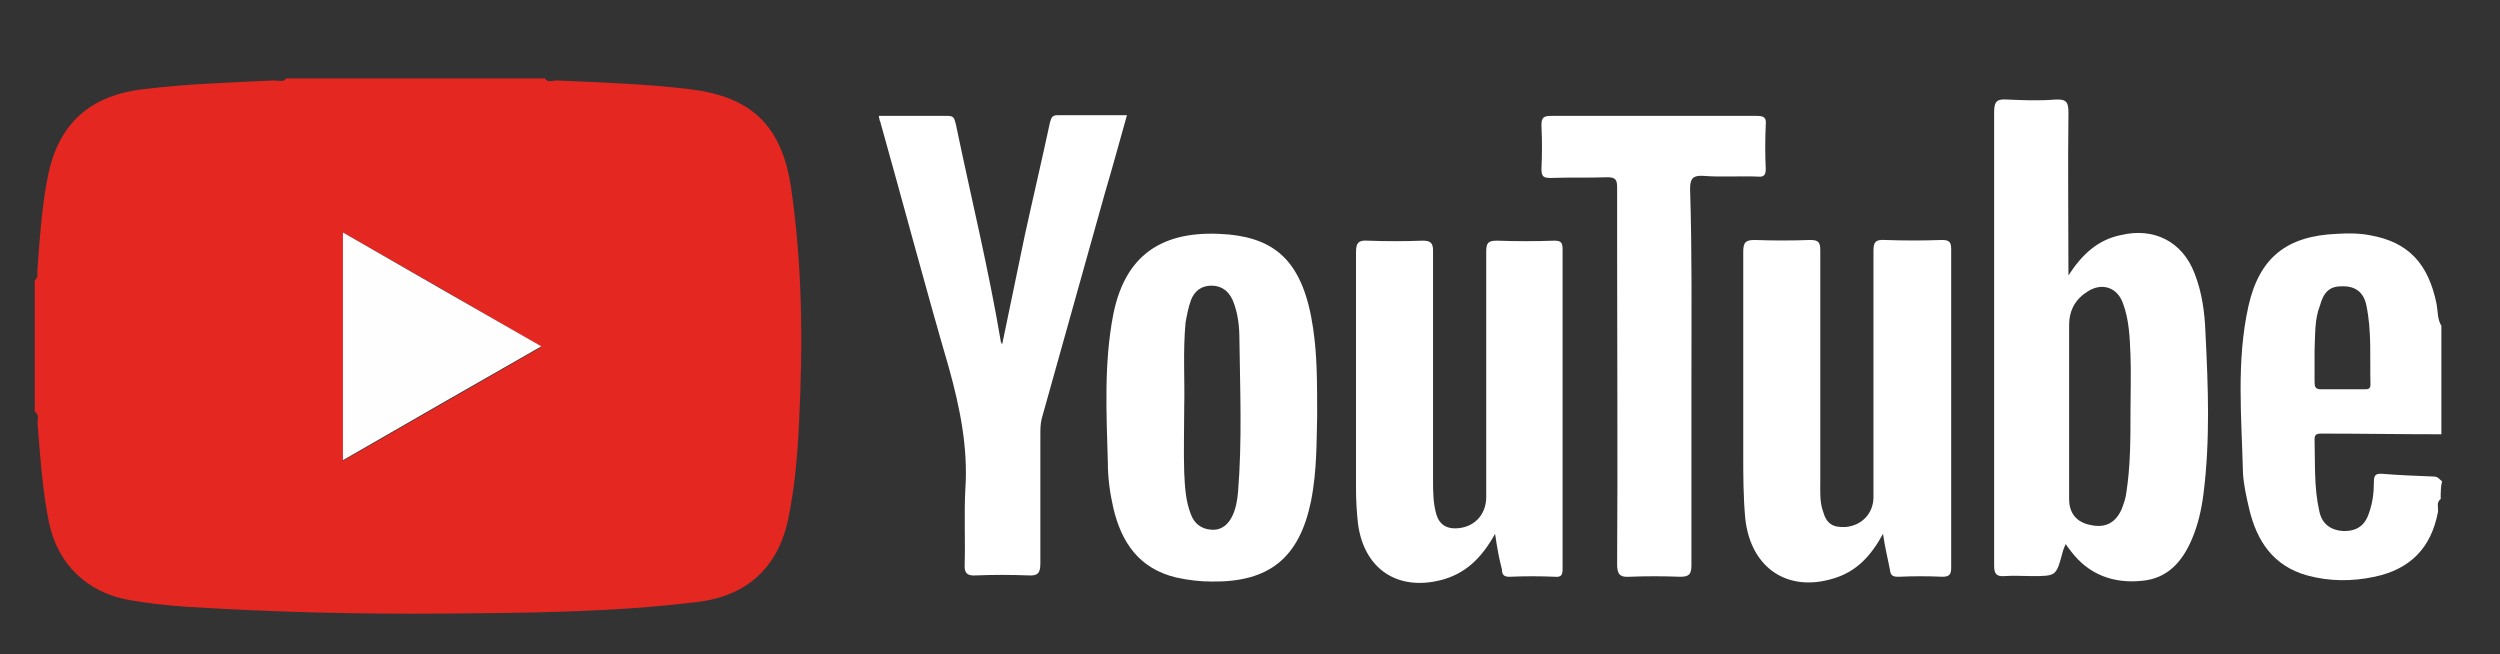 <?xml version="1.0" encoding="utf-8"?>
<!-- Generator: Adobe Illustrator 25.4.1, SVG Export Plug-In . SVG Version: 6.00 Build 0)  -->
<svg version="1.1" id="Livello_1" xmlns="http://www.w3.org/2000/svg" xmlns:xlink="http://www.w3.org/1999/xlink" x="0px" y="0px"
	 viewBox="0 0 366.7 96" style="enable-background:new 0 0 366.7 96;" xml:space="preserve">
<rect x="0" y="0" width="366.7" height="96" fill="#333333" stroke="none"/>
<style type="text/css">
	.st0{fill:#E52721;}
	.st1{fill:#FFFFFF;}
	.st2{fill:#FEFEFE;}
</style>
<g id="XMLID_1_">
	<path id="XMLID_87_" class="st0" d="M79.9,11.5c0.5,0.7,1.2,0.3,1.7,0.3c6.6,0.3,13.2,0.5,19.7,1.3c8.9,1.1,13.3,5.3,14.7,14.2
		c1.7,11.5,1.8,23.1,1.2,34.7c-0.2,4.6-0.6,9.2-1.5,13.7c-1.4,7.4-6,11.7-13.4,12.6c-12.3,1.5-24.6,1.6-37,1.7
		c-12.6,0.1-25.3-0.2-37.9-1c-2.9-0.2-5.7-0.5-8.5-1c-6.1-1.1-10.4-5.2-11.7-11.3C6.2,71.9,5.9,66.9,5.5,62c0-0.5,0.3-1.2-0.4-1.6
		c0-6.4,0-12.9,0-19.3c0.6-0.4,0.3-1,0.4-1.6c0.3-4.3,0.6-8.7,1.4-13c1.4-8,5.9-12.4,14-13.4c6.4-0.8,12.9-1,19.4-1.3
		c0.6,0,1.3,0.3,1.7-0.3C54.7,11.5,67.3,11.5,79.9,11.5z M50.3,34.1c0,11.3,0,22.2,0,33.5c9.8-5.6,19.3-11.1,29.1-16.7
		C69.6,45.1,60.1,39.7,50.3,34.1z"/>
	<path id="XMLID_84_" class="st1" d="M358,73.2c-0.7,0.5-0.3,1.3-0.4,1.9c-1,5.3-4.1,8.4-9.3,9.5c-3.3,0.7-6.6,0.7-9.9-0.2
		c-5-1.4-7.4-5.1-8.5-9.8c-0.4-1.7-0.8-3.5-0.9-5.2c-0.2-8.2-1-16.4,0.8-24.5c1.6-7.1,5.6-10.3,13-10.6c1.6-0.1,3.2-0.1,4.8,0.2
		c5.7,1,8.6,4.2,9.8,10.1c0.2,1.1,0.1,2.2,0.7,3.2c0,5.3,0,10.6,0,15.9c-5.9,0-11.8-0.1-17.7-0.1c-0.5,0-0.9,0.1-0.9,0.8
		c0.1,3.6-0.1,7.1,0.7,10.6c0.4,1.9,1.7,2.8,3.6,2.9c1.9,0,3.1-0.8,3.7-2.7c0.5-1.4,0.7-2.9,0.7-4.4c0-0.9,0.1-1.4,1.2-1.3
		c2.5,0.2,5,0.3,7.6,0.4c0.6,0,0.8,0.4,1.2,0.7C358,71.4,358,72.3,358,73.2z M339.5,51.4c0,1.4,0,3,0,4.6c0,0.7,0.1,1.1,0.9,1.1
		c2.1,0,4.2,0,6.4,0c0.5,0,0.9,0,0.9-0.7c-0.1-3.9,0.2-7.8-0.6-11.6c-0.4-2-1.7-2.9-3.7-2.8c-1.7,0-2.6,0.9-3.1,2.8
		C339.5,46.8,339.6,49,339.5,51.4z"/>
	<path id="XMLID_79_" class="st1" d="M303.4,40.4c2-3.1,4.3-5.2,7.6-5.9c4.9-1.2,9.1,0.9,10.9,5.6c1.1,2.8,1.5,5.8,1.6,8.8
		c0.4,7.9,0.7,15.7-0.3,23.6c-0.3,2.3-0.8,4.5-1.7,6.6c-1.4,3.3-3.6,5.8-7.4,6.1c-4.1,0.4-7.7-0.9-10.3-4.3
		c-0.2-0.3-0.5-0.6-0.8-1.1c-0.2,0.4-0.3,0.7-0.4,1c-1,3.7-0.9,3.7-4.6,3.7c-1.3,0-2.6-0.1-4,0c-1.2,0.1-1.5-0.4-1.5-1.5
		c0-10.5,0-21,0-31.5c0-11.7,0-23.4,0-35.1c0-1.6,0.5-1.9,1.9-1.8c2.3,0.1,4.7,0.2,7.1,0c1.7-0.1,1.9,0.5,1.9,2
		C303.3,24.3,303.4,32.1,303.4,40.4z M312.5,60.4c0-2.8,0.1-5.5,0-8.3c-0.1-2.6-0.2-5.2-1.1-7.6c-0.8-2.3-3-3.1-5.1-1.8
		c-1.8,1.1-2.8,2.7-2.8,5c0,8.5,0,17,0,25.5c0,2.1,1.1,3.4,3.1,3.8c2.2,0.5,3.7-0.3,4.6-2.3c0.3-0.8,0.6-1.6,0.7-2.5
		C312.5,68.3,312.5,64.4,312.5,60.4z"/>
	<path id="XMLID_78_" class="st1" d="M219.3,78.3c-2,3.6-4.4,5.9-8,6.8c-6.4,1.6-11.2-1.7-12.1-8.2c-0.2-1.8-0.3-3.5-0.3-5.3
		c0-11.5,0-23.1,0-34.6c0-1.3,0.3-1.8,1.7-1.7c2.7,0.1,5.4,0.1,8.1,0c1.2,0,1.5,0.4,1.5,1.5c0,11.2,0,22.4,0,33.6
		c0,1.7,0,3.4,0.5,5.1c0.4,1.3,1.3,2,2.7,2c2.7,0,4.6-1.9,4.6-4.6c0-12,0-24,0-36c0-1.3,0.3-1.6,1.6-1.6c2.8,0.1,5.6,0.1,8.4,0
		c1,0,1.2,0.3,1.2,1.3c0,15.6,0,31.2,0,46.8c0,0.8-0.1,1.3-1.1,1.2c-2.2-0.1-4.5-0.1-6.7,0c-0.8,0-1.1-0.3-1.1-1.1
		C219.9,82,219.6,80.4,219.3,78.3z"/>
	<path id="XMLID_77_" class="st1" d="M276.2,78.3c-1.8,3.3-3.9,5.5-7.1,6.5c-6.9,2.2-12.3-1.5-13.1-8.7c-0.3-3.2-0.3-6.4-0.3-9.6
		c0-9.9,0-19.8,0-29.6c0-1.4,0.4-1.7,1.7-1.7c2.7,0.1,5.4,0.1,8.1,0c1.2,0,1.5,0.3,1.5,1.5c0,11.3,0,22.6,0,33.9
		c0,1.5-0.1,3,0.4,4.4c0.5,1.8,1.4,2.4,3.3,2.3c2.4-0.2,4.1-2,4.1-4.4c0-12,0-24,0-36c0-1.3,0.2-1.8,1.7-1.7c2.8,0.1,5.5,0.1,8.3,0
		c1,0,1.4,0.2,1.4,1.3c0,15.6,0,31.1,0,46.7c0,1-0.2,1.4-1.3,1.4c-2.1-0.1-4.2-0.1-6.4,0c-0.8,0-1.2-0.1-1.3-1.1
		C276.9,81.9,276.5,80.4,276.2,78.3z"/>
	<path id="XMLID_74_" class="st1" d="M193.2,61.1c-0.1,3.4,0,7.9-0.9,12.4c-1.7,8.3-6.1,11.9-14.5,11.8c-1.8,0-3.5-0.2-5.3-0.6
		c-5.4-1.3-8-5.1-9.2-10.2c-0.5-2.2-0.8-4.4-0.8-6.6c-0.2-7.3-0.6-14.6,0.8-21.8c1.9-9.5,8.1-12.5,17-11.7c7,0.7,10.9,4.2,12.3,13.7
		C193.2,52.1,193.2,56,193.2,61.1z M173.7,59.8c0,3.2-0.1,6.3,0,9.5c0.1,2.1,0.2,4.2,1,6.2c0.5,1.3,1.5,2.1,3,2.2
		c1.5,0.1,2.5-0.8,3.1-2.1c0.5-1.1,0.7-2.3,0.8-3.5c0.6-7.4,0.3-14.8,0.2-22.2c0-2-0.2-4-1-5.9c-0.6-1.3-1.6-2.1-3.1-2.1
		c-1.5,0-2.5,0.8-3,2.1c-0.4,1.1-0.6,2.2-0.8,3.3C173.5,51.5,173.8,55.7,173.7,59.8z"/>
	<path id="XMLID_73_" class="st1" d="M128.9,17c3.5,0,6.9,0,10.2,0c1,0,0.9,0.7,1.1,1.2c2.2,10.6,4.8,21.2,6.6,31.9
		c0,0.1,0.1,0.2,0.2,0.4c1.1-5.3,2.2-10.6,3.3-15.9c1.2-5.5,2.5-11,3.7-16.6c0.2-0.7,0.3-1.1,1.1-1.1c3.3,0,6.6,0,10.2,0
		c-1.1,3.9-2.1,7.6-3.2,11.3c-3.1,11.1-6.2,22.1-9.3,33.2c-0.2,0.8-0.2,1.6-0.2,2.4c0,6.3,0,12.5,0,18.8c0,1.4-0.3,1.9-1.8,1.8
		c-2.5-0.1-5.1-0.1-7.6,0c-1.3,0.1-1.8-0.3-1.7-1.7c0.1-3.7-0.1-7.4,0.1-11c0.4-6.1-0.8-11.9-2.4-17.7c-3.5-12-6.7-24.1-10.1-36.2
		C129,17.7,129,17.4,128.9,17z"/>
	<path id="XMLID_72_" class="st1" d="M248.1,55.3c0,9.2,0,18.4,0,27.6c0,1.4-0.4,1.7-1.7,1.7c-2.5-0.1-4.9-0.1-7.4,0
		c-1.4,0.1-1.8-0.4-1.8-1.8c0.1-15.4,0-30.8,0-46.2c0-3,0-6.1,0-9.1c0-1.1-0.2-1.5-1.4-1.5c-2.8,0.1-5.5,0-8.3,0.1
		c-1,0-1.4-0.1-1.4-1.3c0.1-2.1,0.1-4.2,0-6.4c0-1,0.2-1.4,1.3-1.4c10.1,0,20.2,0,30.3,0c1.1,0,1.4,0.3,1.3,1.3
		c-0.1,2.2-0.1,4.4,0,6.5c0,0.9-0.3,1.2-1.2,1.1c-2.6-0.1-5.3,0.1-7.9-0.1c-1.5-0.1-2,0.3-2,1.9C248.2,37,248.1,46.2,248.1,55.3z"/>
	<path id="XMLID_71_" class="st2" d="M50.3,34.1c9.7,5.6,19.3,11.1,29.1,16.7c-9.8,5.6-19.4,11.1-29.1,16.7
		C50.3,56.3,50.3,45.3,50.3,34.1z"/>
</g>
</svg>

